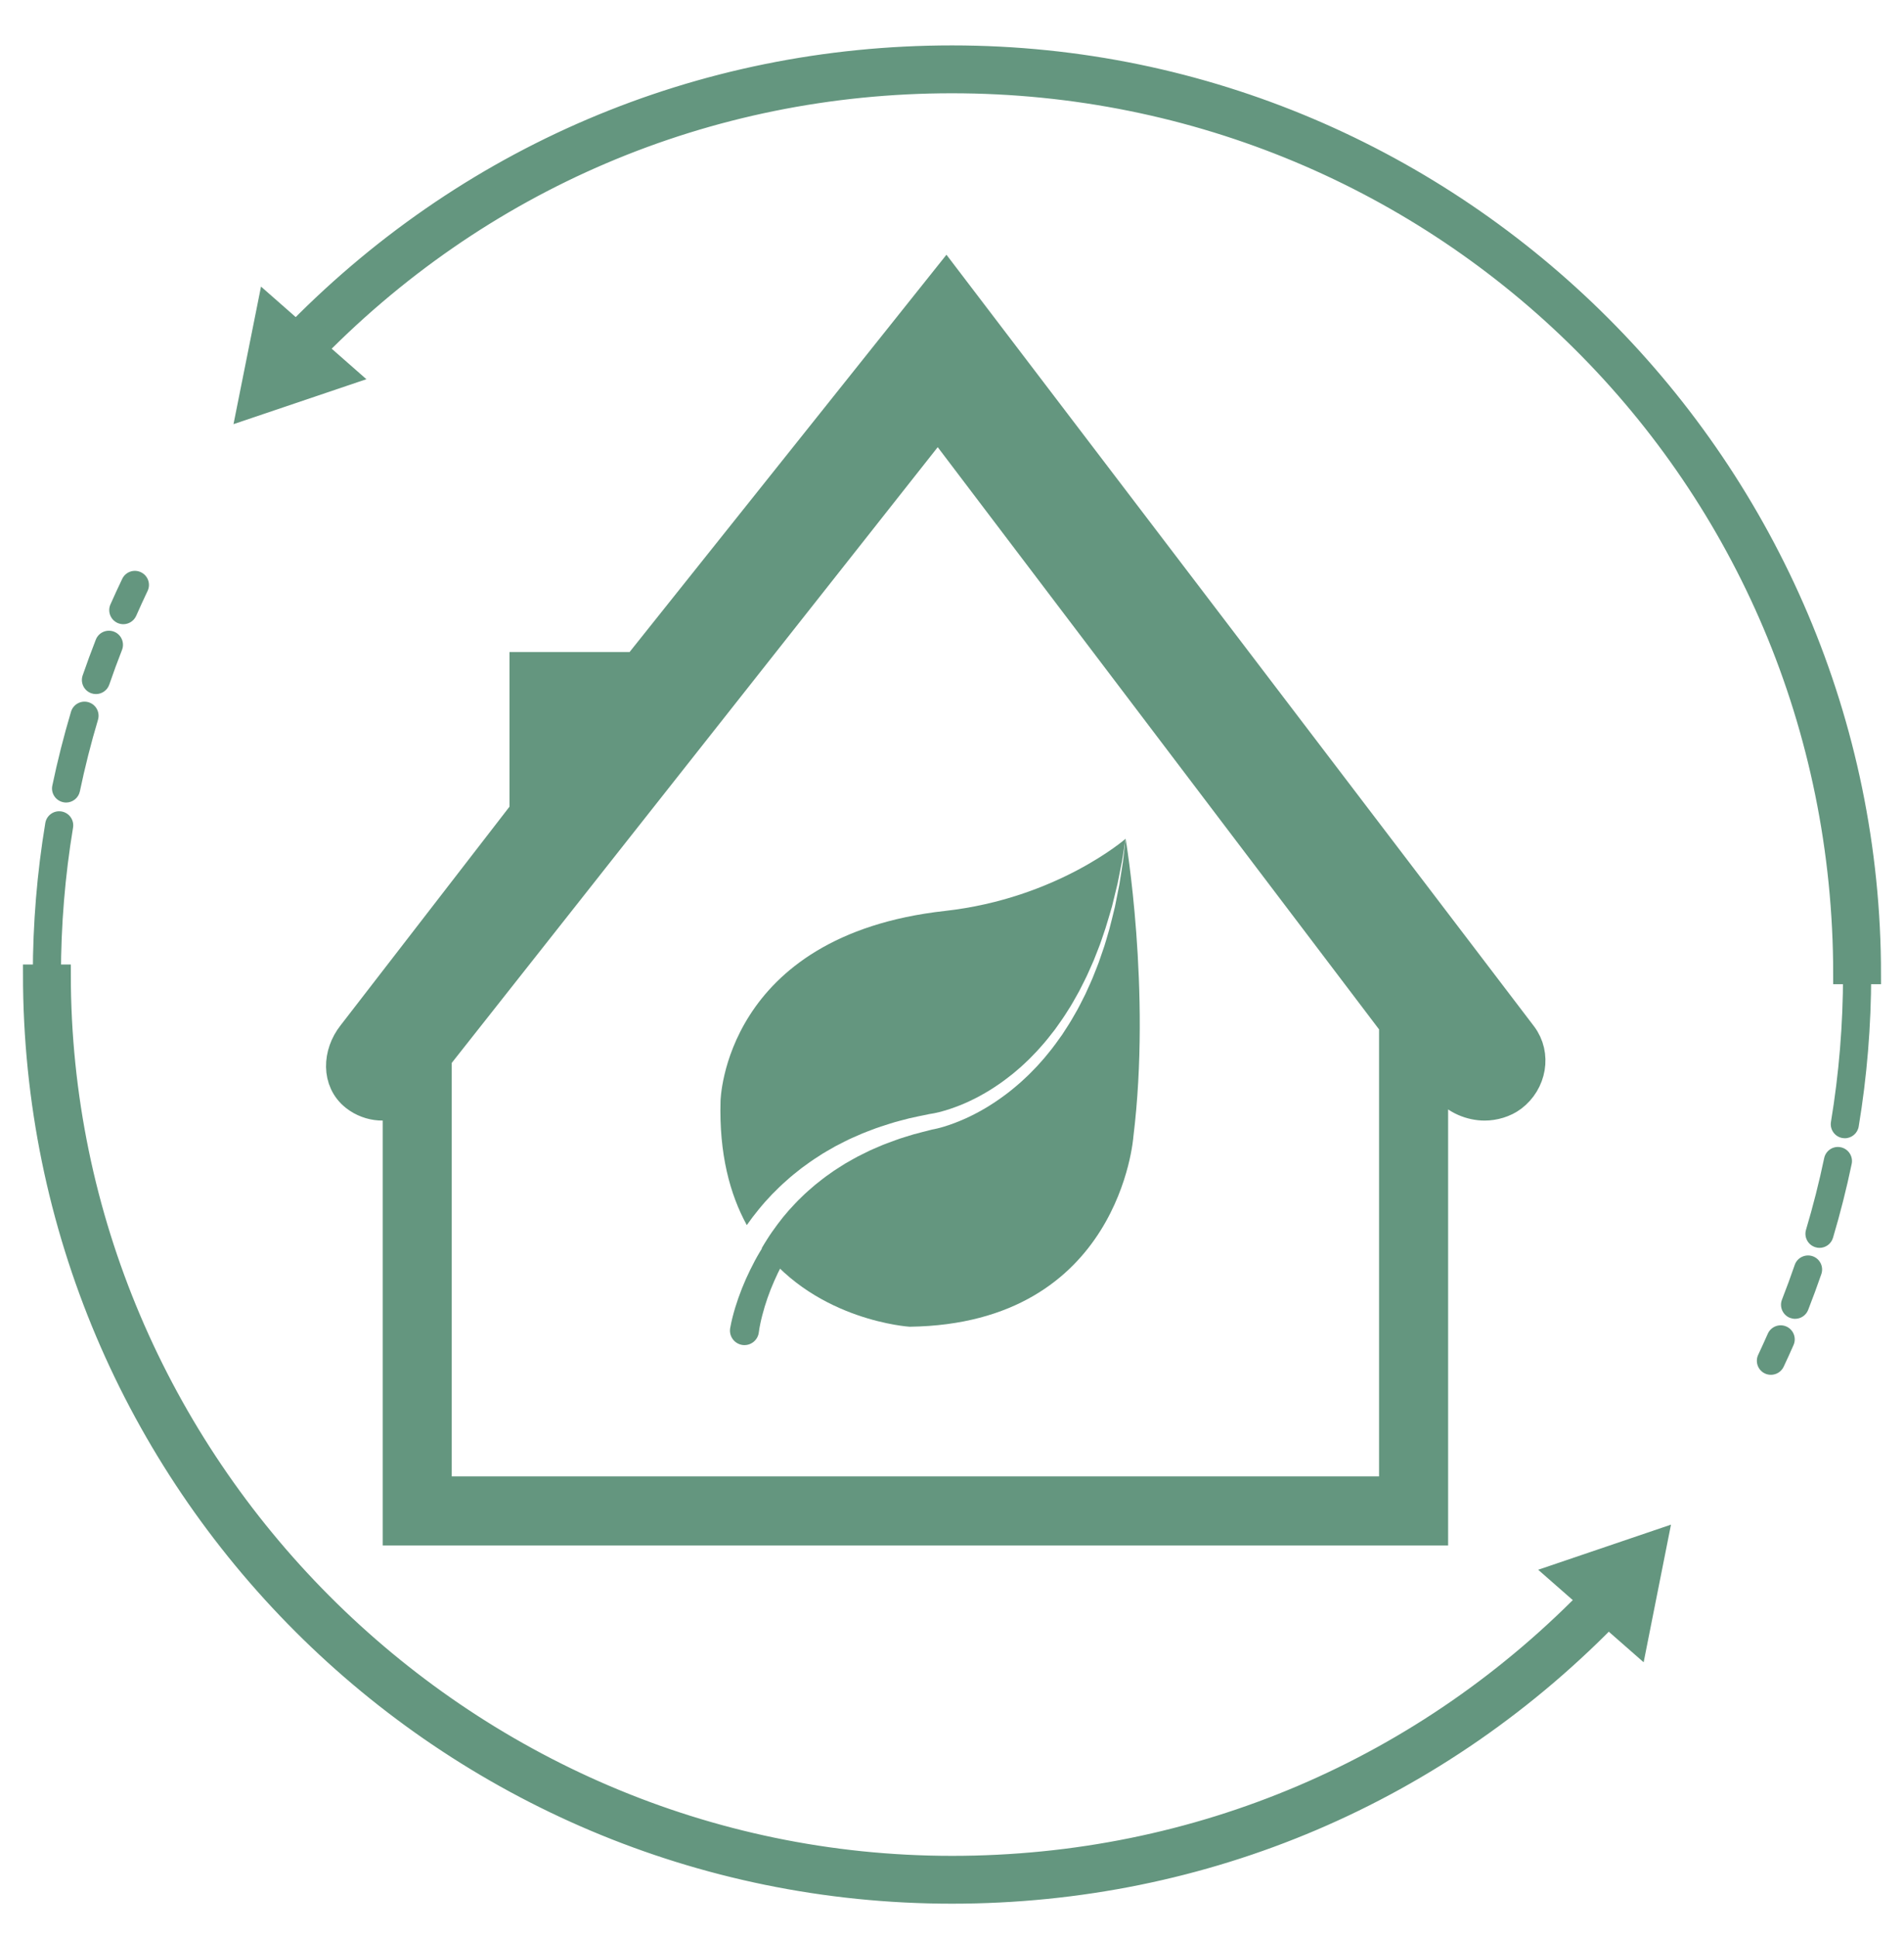 <svg width="58" height="59" viewBox="0 0 58 59" fill="none" xmlns="http://www.w3.org/2000/svg">
<g clip-path="url(#clip0_18070_160)">
<path d="M3.756 19.012C3.699 19.012 3.64 19 3.584 18.976C3.367 18.88 3.269 18.627 3.364 18.41C3.48 18.149 3.599 17.889 3.723 17.631C3.825 17.417 4.081 17.327 4.294 17.43C4.508 17.532 4.598 17.788 4.495 18.001C4.376 18.251 4.261 18.503 4.149 18.756C4.078 18.916 3.921 19.012 3.756 19.012ZM2.924 21.14C2.877 21.14 2.83 21.133 2.784 21.117C2.56 21.04 2.441 20.796 2.518 20.572C2.644 20.207 2.779 19.84 2.919 19.482C3.005 19.262 3.254 19.154 3.474 19.24C3.694 19.326 3.803 19.575 3.717 19.795C3.581 20.141 3.451 20.496 3.329 20.851C3.268 21.029 3.101 21.14 2.924 21.14ZM2.014 24.444C1.985 24.444 1.955 24.441 1.926 24.434C1.694 24.386 1.545 24.159 1.594 23.928C1.751 23.174 1.943 22.417 2.163 21.678C2.231 21.451 2.47 21.321 2.697 21.389C2.924 21.457 3.052 21.696 2.985 21.923C2.771 22.639 2.586 23.372 2.433 24.103C2.391 24.305 2.212 24.444 2.014 24.444ZM1.429 30.118C1.192 30.118 1 29.926 1 29.689C1 28.14 1.128 26.585 1.38 25.068C1.419 24.834 1.639 24.677 1.873 24.716C2.106 24.755 2.264 24.975 2.225 25.209C1.981 26.68 1.857 28.187 1.857 29.689C1.857 29.926 1.665 30.118 1.429 30.118Z" fill="#64967F"/>
<path d="M29 57.683C13.561 57.683 1 45.157 1 29.677H1.857C1.857 44.516 14.034 56.826 29 56.826C36.465 56.826 43.423 53.861 48.591 48.472L49.21 49.064C43.878 54.623 36.701 57.683 29 57.683Z" fill="#64967F" stroke="#64967F" stroke-width="0.6"/>
<path d="M46.856 47.812L50.902 46.438L50.069 50.63L46.856 47.812Z" fill="#64967F"/>
<path d="M56.198 34.669C56.175 34.669 56.151 34.667 56.127 34.663C55.894 34.625 55.736 34.404 55.775 34.17C56.019 32.701 56.143 31.193 56.143 29.689C56.143 29.453 56.334 29.261 56.571 29.261C56.808 29.261 57 29.453 57 29.689C57 31.24 56.872 32.795 56.62 34.311C56.585 34.52 56.404 34.669 56.198 34.669ZM55.426 38.008C55.386 38.008 55.345 38.002 55.304 37.989C55.077 37.922 54.948 37.683 55.015 37.457C55.229 36.74 55.415 36.006 55.568 35.276C55.616 35.044 55.844 34.894 56.075 34.944C56.306 34.993 56.455 35.22 56.406 35.452C56.249 36.205 56.057 36.962 55.837 37.702C55.781 37.888 55.611 38.008 55.426 38.008ZM54.682 40.169C54.63 40.169 54.578 40.159 54.526 40.14C54.306 40.053 54.197 39.805 54.283 39.584C54.421 39.232 54.551 38.877 54.671 38.528C54.748 38.304 54.992 38.187 55.216 38.262C55.44 38.339 55.559 38.583 55.482 38.807C55.358 39.166 55.223 39.533 55.081 39.896C55.015 40.066 54.854 40.169 54.682 40.169ZM53.946 41.874C53.885 41.874 53.822 41.862 53.763 41.834C53.549 41.733 53.458 41.477 53.559 41.264C53.658 41.051 53.756 40.838 53.851 40.623C53.947 40.406 54.2 40.308 54.416 40.403C54.633 40.498 54.731 40.752 54.635 40.968C54.538 41.19 54.437 41.41 54.334 41.629C54.261 41.784 54.107 41.874 53.946 41.874Z" fill="#64967F"/>
<path d="M57 29.677H56.143C56.143 14.518 43.966 2.541 29 2.541C21.545 2.541 14.594 5.505 9.426 10.882L8.808 10.29C14.139 4.743 21.309 1.683 29 1.683C44.439 1.683 57 14.305 57 29.677Z" fill="#64967F" stroke="#64967F" stroke-width="0.6"/>
<path d="M11.161 11.55L7.113 12.919L7.951 8.729L11.161 11.55Z" fill="#64967F"/>
<path d="M42.509 45.468H13.261V32.201L28.573 12.803L42.509 31.185V45.468ZM16.986 21.463H17.814V22.395L16.986 23.333V21.463ZM46.33 31.56L28.822 8.572L18.918 20.988V20.36H16.021V24.74L10.767 31.54C10.326 32.1 10.287 32.913 10.848 33.354C11.276 33.691 11.882 33.713 12.158 33.456V46.572H43.613V32.651L44.117 33.119C44.371 33.455 44.833 33.631 45.224 33.631C45.496 33.631 45.807 33.546 46.04 33.37C46.609 32.94 46.76 32.129 46.33 31.56Z" fill="#64967F" stroke="#64967F"/>
<path d="M23.307 36.606L23.515 36.381C23.659 36.236 23.803 36.091 23.957 35.959C24.107 35.82 24.269 35.696 24.428 35.57C24.593 35.45 24.756 35.33 24.929 35.223C25.096 35.108 25.276 35.014 25.45 34.912C25.631 34.822 25.808 34.722 25.993 34.644L26.27 34.523C26.363 34.484 26.458 34.45 26.552 34.414C26.738 34.339 26.93 34.282 27.12 34.221C27.311 34.158 27.507 34.115 27.699 34.062C27.894 34.016 28.09 33.979 28.284 33.938L28.291 33.936L28.302 33.934C28.496 33.908 28.724 33.848 28.931 33.779C29.143 33.709 29.352 33.626 29.555 33.529C29.759 33.433 29.957 33.324 30.149 33.206C30.341 33.086 30.529 32.959 30.707 32.819C30.799 32.751 30.887 32.679 30.973 32.604C31.061 32.532 31.145 32.455 31.227 32.377C31.311 32.299 31.393 32.22 31.471 32.136C31.55 32.054 31.631 31.973 31.704 31.885C31.858 31.716 31.998 31.535 32.139 31.353C32.272 31.166 32.407 30.98 32.526 30.784C32.655 30.592 32.76 30.387 32.875 30.187C32.977 29.98 33.089 29.777 33.179 29.564C33.225 29.458 33.274 29.353 33.319 29.247L33.446 28.924C33.535 28.709 33.6 28.486 33.677 28.268C33.749 28.047 33.809 27.822 33.876 27.6L34.041 26.922L34.178 26.237L34.289 25.547C34.289 25.547 32.203 27.364 28.788 27.745C22.037 28.496 21.949 33.538 21.949 33.538C21.904 35.141 22.232 36.371 22.749 37.315C22.863 37.151 22.984 36.993 23.109 36.84C23.175 36.762 23.239 36.682 23.307 36.606Z" fill="#64967F"/>
<path d="M34.289 25.547L34.208 26.242L34.1 26.934L33.963 27.621C33.906 27.848 33.855 28.076 33.793 28.302C33.724 28.526 33.668 28.754 33.587 28.974L33.472 29.307C33.432 29.417 33.387 29.526 33.344 29.635C33.262 29.855 33.158 30.067 33.062 30.282C32.954 30.491 32.855 30.705 32.732 30.907C32.618 31.114 32.488 31.312 32.359 31.51C32.222 31.703 32.085 31.897 31.933 32.079C31.86 32.174 31.781 32.262 31.702 32.351C31.624 32.442 31.543 32.528 31.458 32.612C31.376 32.698 31.291 32.782 31.202 32.862C31.116 32.944 31.026 33.024 30.934 33.099C30.752 33.255 30.559 33.398 30.361 33.533C30.162 33.668 29.957 33.793 29.743 33.905C29.53 34.018 29.309 34.118 29.082 34.204C28.851 34.29 28.63 34.363 28.363 34.411L28.38 34.408C28.196 34.456 28.011 34.5 27.828 34.551C27.647 34.61 27.463 34.658 27.286 34.725C27.108 34.791 26.929 34.852 26.757 34.93C26.671 34.968 26.583 35.003 26.497 35.043L26.244 35.168C26.074 35.248 25.914 35.348 25.75 35.438C25.593 35.54 25.43 35.634 25.281 35.746C25.126 35.851 24.981 35.969 24.835 36.085C24.695 36.207 24.551 36.326 24.42 36.458C24.284 36.585 24.16 36.723 24.034 36.86L23.854 37.072C23.796 37.144 23.741 37.219 23.684 37.292C23.573 37.441 23.466 37.592 23.368 37.748C23.311 37.837 23.258 37.926 23.205 38.017C24.902 40.239 27.71 40.41 27.71 40.41C34.124 40.324 34.525 34.623 34.525 34.623C35.074 30.157 34.289 25.547 34.289 25.547Z" fill="#64967F"/>
<path d="M23.474 37.623C23.356 37.79 23.246 37.963 23.142 38.139C23.037 38.315 22.941 38.497 22.851 38.681C22.76 38.865 22.677 39.053 22.601 39.244C22.525 39.435 22.457 39.63 22.396 39.828C22.336 40.03 22.284 40.222 22.243 40.451C22.242 40.458 22.241 40.465 22.24 40.472C22.209 40.713 22.38 40.934 22.621 40.966C22.863 40.997 23.084 40.826 23.115 40.584L23.116 40.576C23.136 40.421 23.176 40.234 23.221 40.061C23.267 39.885 23.319 39.709 23.38 39.535C23.441 39.361 23.508 39.19 23.583 39.021C23.657 38.852 23.736 38.685 23.824 38.522C23.861 38.451 23.901 38.381 23.94 38.312C23.777 38.097 23.624 37.863 23.484 37.609C23.481 37.614 23.477 37.618 23.474 37.623Z" fill="#64967F"/>
</g>
<defs>
<clipPath id="clip0_18070_160">
<rect width="58" height="58" fill="white" transform="translate(0 0.678)"/>
</clipPath>
</defs>
</svg>
